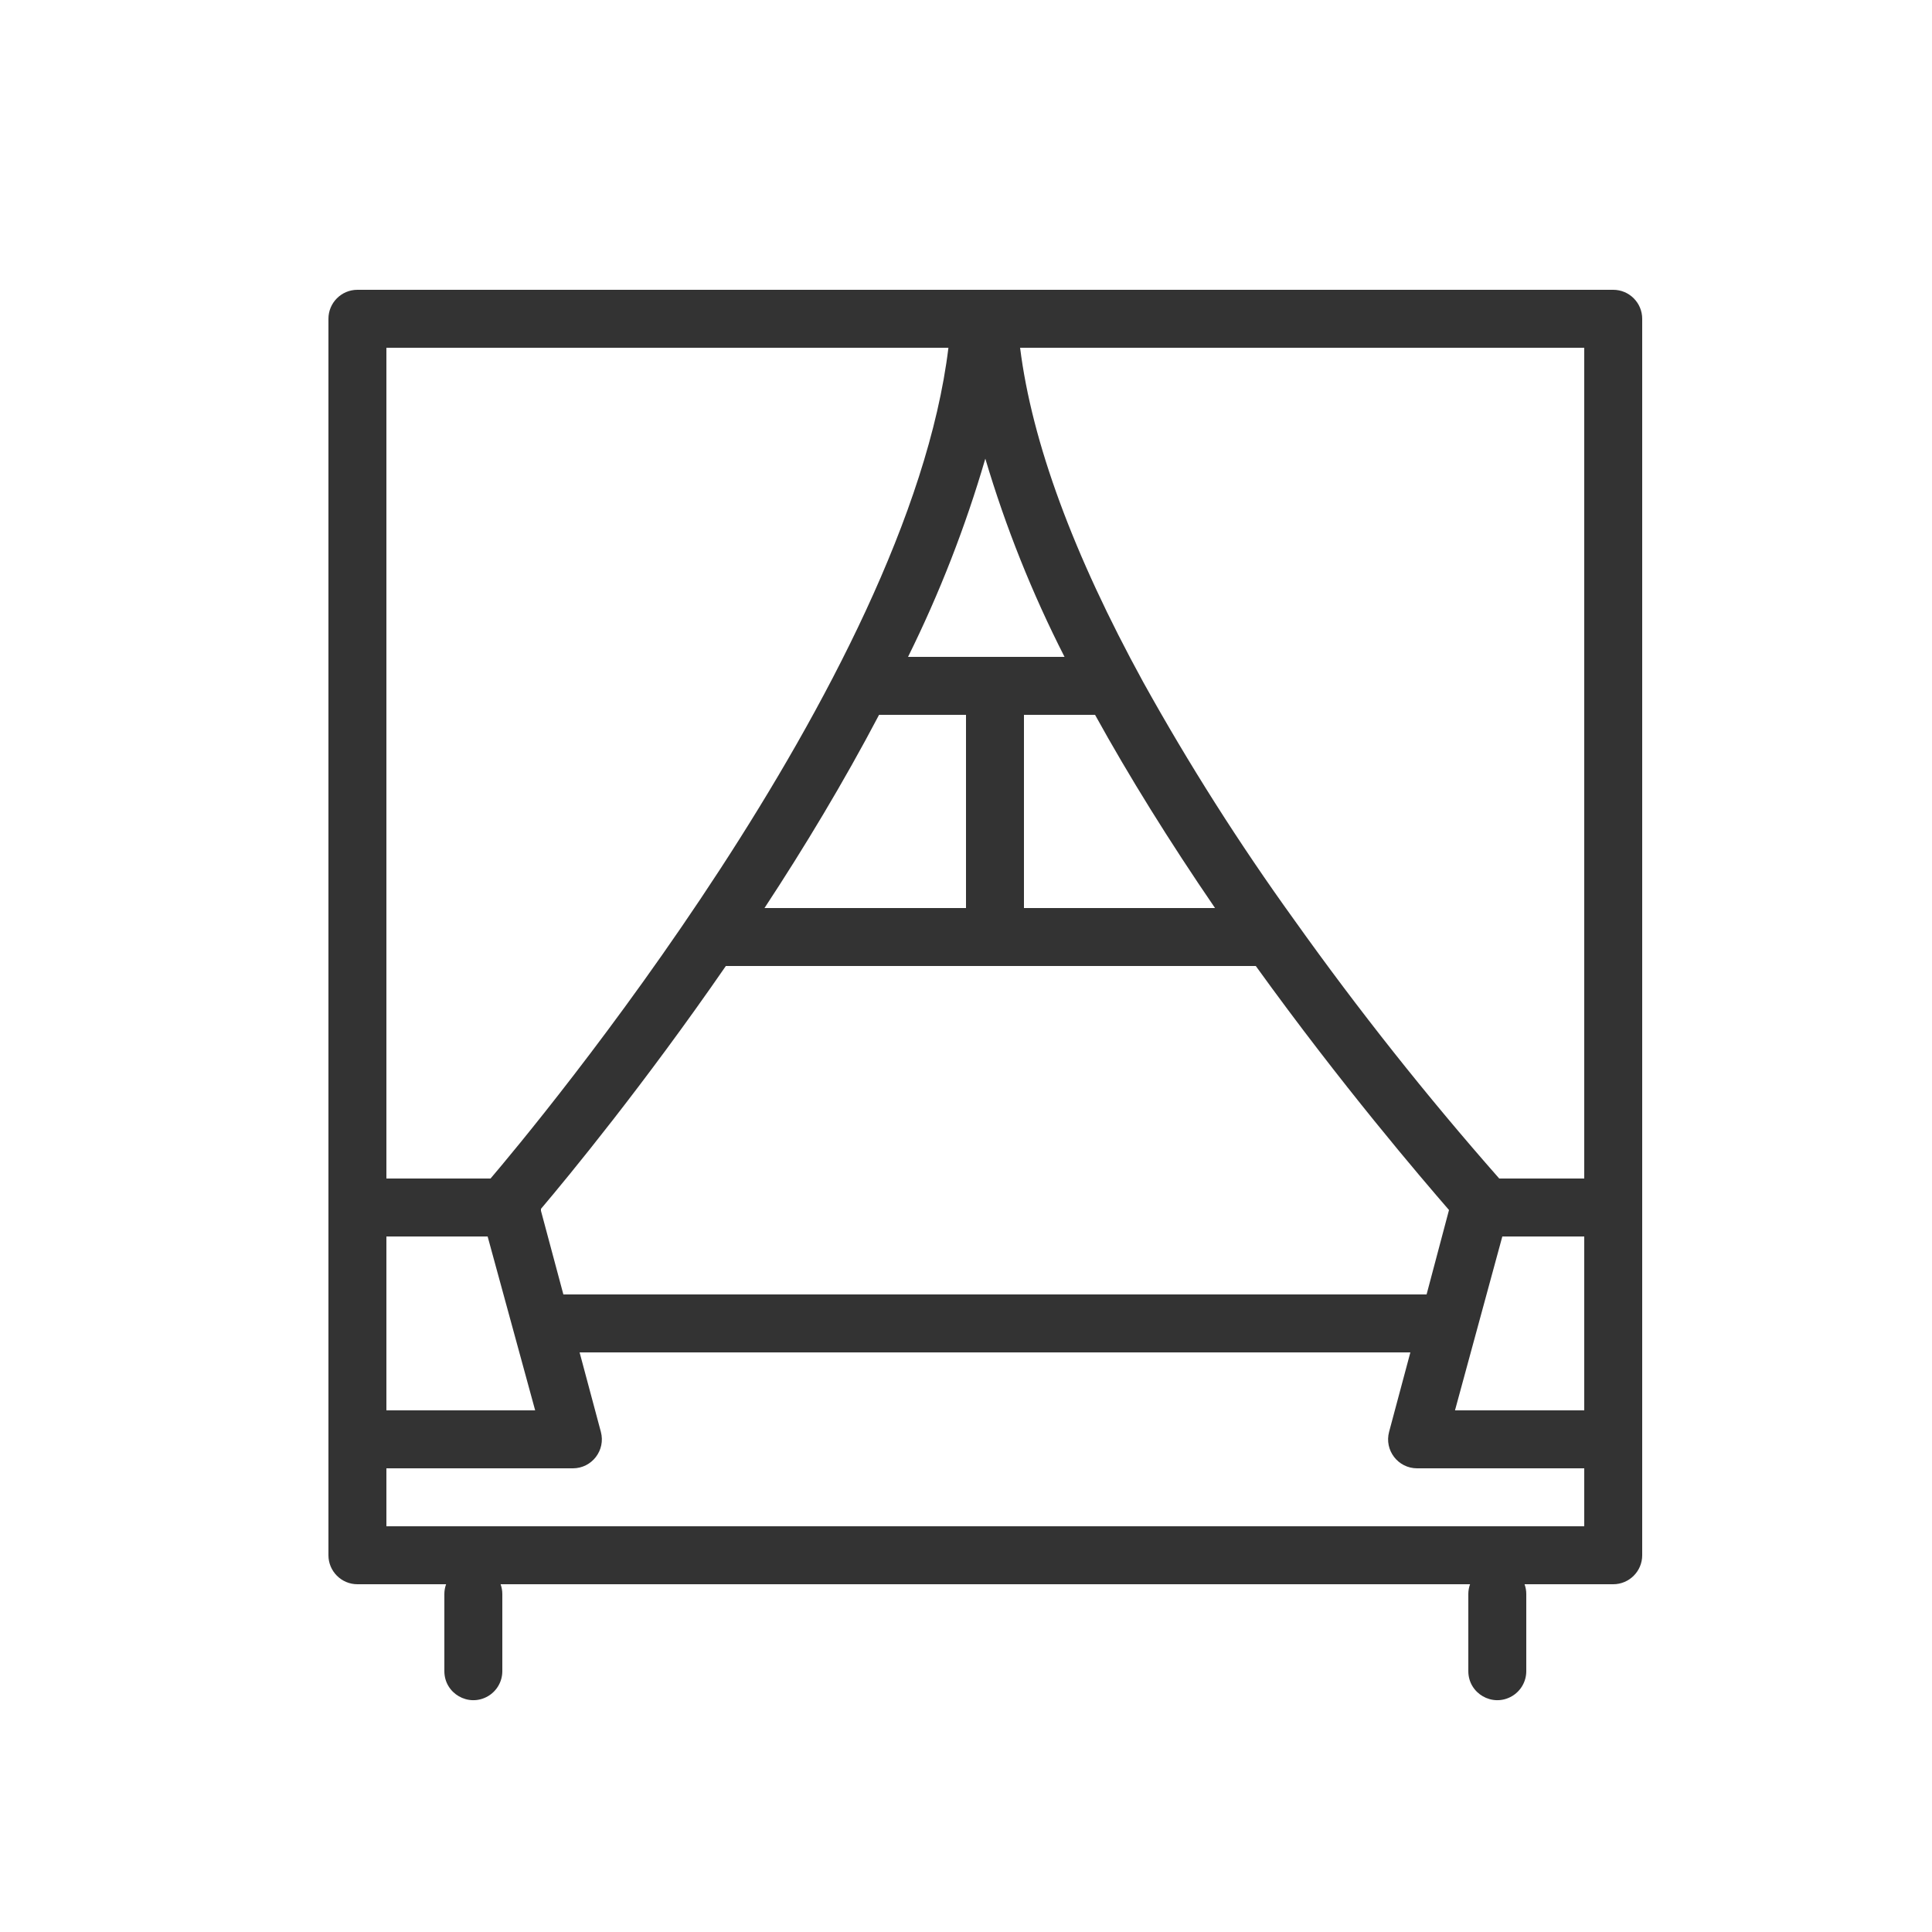 <?xml version="1.0" encoding="UTF-8"?> <svg xmlns="http://www.w3.org/2000/svg" viewBox="1950 2450 100 100" width="100" height="100" data-guides="{&quot;vertical&quot;:[],&quot;horizontal&quot;:[]}"><path fill="#333333" stroke="none" fill-opacity="1" stroke-width="1" stroke-opacity="1" color="rgb(51, 51, 51)" fill-rule="evenodd" font-size-adjust="none" id="tSvg1932dbb59c7" title="Path 8" d="M 2033.5 2465 C 2011.833 2465 1990.167 2465 1968.5 2465C 1967.672 2465 1967 2465.672 1967 2466.5C 1967 2487.833 1967 2509.167 1967 2530.5C 1967 2531.328 1967.672 2532 1968.5 2532C 1970.03 2532 1971.56 2532 1973.09 2532C 1973.031 2532.16 1973.001 2532.329 1973 2532.5C 1973 2533.833 1973 2535.167 1973 2536.5C 1973 2537.655 1974.25 2538.376 1975.25 2537.799C 1975.714 2537.531 1976 2537.036 1976 2536.5C 1976 2535.167 1976 2533.833 1976 2532.5C 1975.999 2532.329 1975.969 2532.16 1975.91 2532C 1992.637 2532 2009.363 2532 2026.09 2532C 2026.031 2532.16 2026.001 2532.329 2026 2532.5C 2026 2533.833 2026 2535.167 2026 2536.5C 2026 2537.655 2027.25 2538.376 2028.25 2537.799C 2028.714 2537.531 2029 2537.036 2029 2536.5C 2029 2535.167 2029 2533.833 2029 2532.5C 2028.999 2532.329 2028.969 2532.16 2028.91 2532C 2030.44 2532 2031.97 2532 2033.5 2532C 2034.328 2532 2035 2531.328 2035 2530.5C 2035 2509.167 2035 2487.833 2035 2466.5C 2035 2465.672 2034.328 2465 2033.5 2465ZM 1970 2518.5 C 1970 2517 1970 2515.5 1970 2514C 1971.747 2514 1973.493 2514 1975.24 2514C 1976.06 2517 1976.88 2520 1977.7 2523C 1975.133 2523 1972.567 2523 1970 2523C 1970 2521.5 1970 2520 1970 2518.5ZM 1978 2512.67 C 1978 2512.637 1978 2512.603 1978 2512.57C 1979.43 2510.88 1983.31 2506.17 1987.57 2500C 1996.713 2500 2005.857 2500 2015 2500C 2019.46 2506.19 2023.59 2511 2025 2512.63C 2024.613 2514.087 2024.227 2515.543 2023.84 2517C 2008.947 2517 1994.053 2517 1979.16 2517C 1978.773 2515.557 1978.387 2514.113 1978 2512.67ZM 2003 2497 C 2003 2493.667 2003 2490.333 2003 2487C 2004.227 2487 2005.453 2487 2006.68 2487C 2008.44 2490.19 2010.53 2493.55 2012.89 2497C 2009.593 2497 2006.297 2497 2003 2497ZM 1997 2484 C 1998.631 2480.704 1999.97 2477.271 2001 2473.74C 2002.05 2477.278 2003.423 2480.712 2005.1 2484C 2002.4 2484 1999.7 2484 1997 2484ZM 1995.5 2487 C 1997 2487 1998.5 2487 2000 2487C 2000 2490.333 2000 2493.667 2000 2497C 1996.523 2497 1993.047 2497 1989.57 2497C 1991.62 2493.88 1993.66 2490.5 1995.5 2487ZM 2027.76 2514 C 2029.173 2514 2030.587 2514 2032 2514C 2032 2517 2032 2520 2032 2523C 2029.77 2523 2027.54 2523 2025.31 2523C 2026.127 2520 2026.943 2517 2027.76 2514ZM 2032 2468 C 2032 2482.333 2032 2496.667 2032 2511C 2030.533 2511 2029.067 2511 2027.6 2511C 2023.839 2506.729 2020.301 2502.266 2017 2497.63C 2014.149 2493.678 2011.535 2489.561 2009.17 2485.3C 2005.55 2478.69 2003.41 2472.88 2002.8 2468C 2012.533 2468 2022.267 2468 2032 2468ZM 1999.09 2468 C 1997 2485.2 1977.57 2508.44 1975.39 2511C 1973.593 2511 1971.797 2511 1970 2511C 1970 2496.667 1970 2482.333 1970 2468C 1979.697 2468 1989.393 2468 1999.09 2468ZM 1970 2529 C 1970 2528 1970 2527 1970 2526C 1973.217 2526 1976.433 2526 1979.65 2526C 1980.638 2526.001 1981.357 2525.064 1981.1 2524.11C 1980.733 2522.74 1980.367 2521.37 1980 2520C 1994.333 2520 2008.667 2520 2023 2520C 2022.633 2521.37 2022.267 2522.74 2021.9 2524.11C 2021.643 2525.064 2022.362 2526.001 2023.35 2526C 2026.233 2526 2029.117 2526 2032 2526C 2032 2527 2032 2528 2032 2529C 2011.333 2529 1990.667 2529 1970 2529Z"></path><defs></defs></svg> 